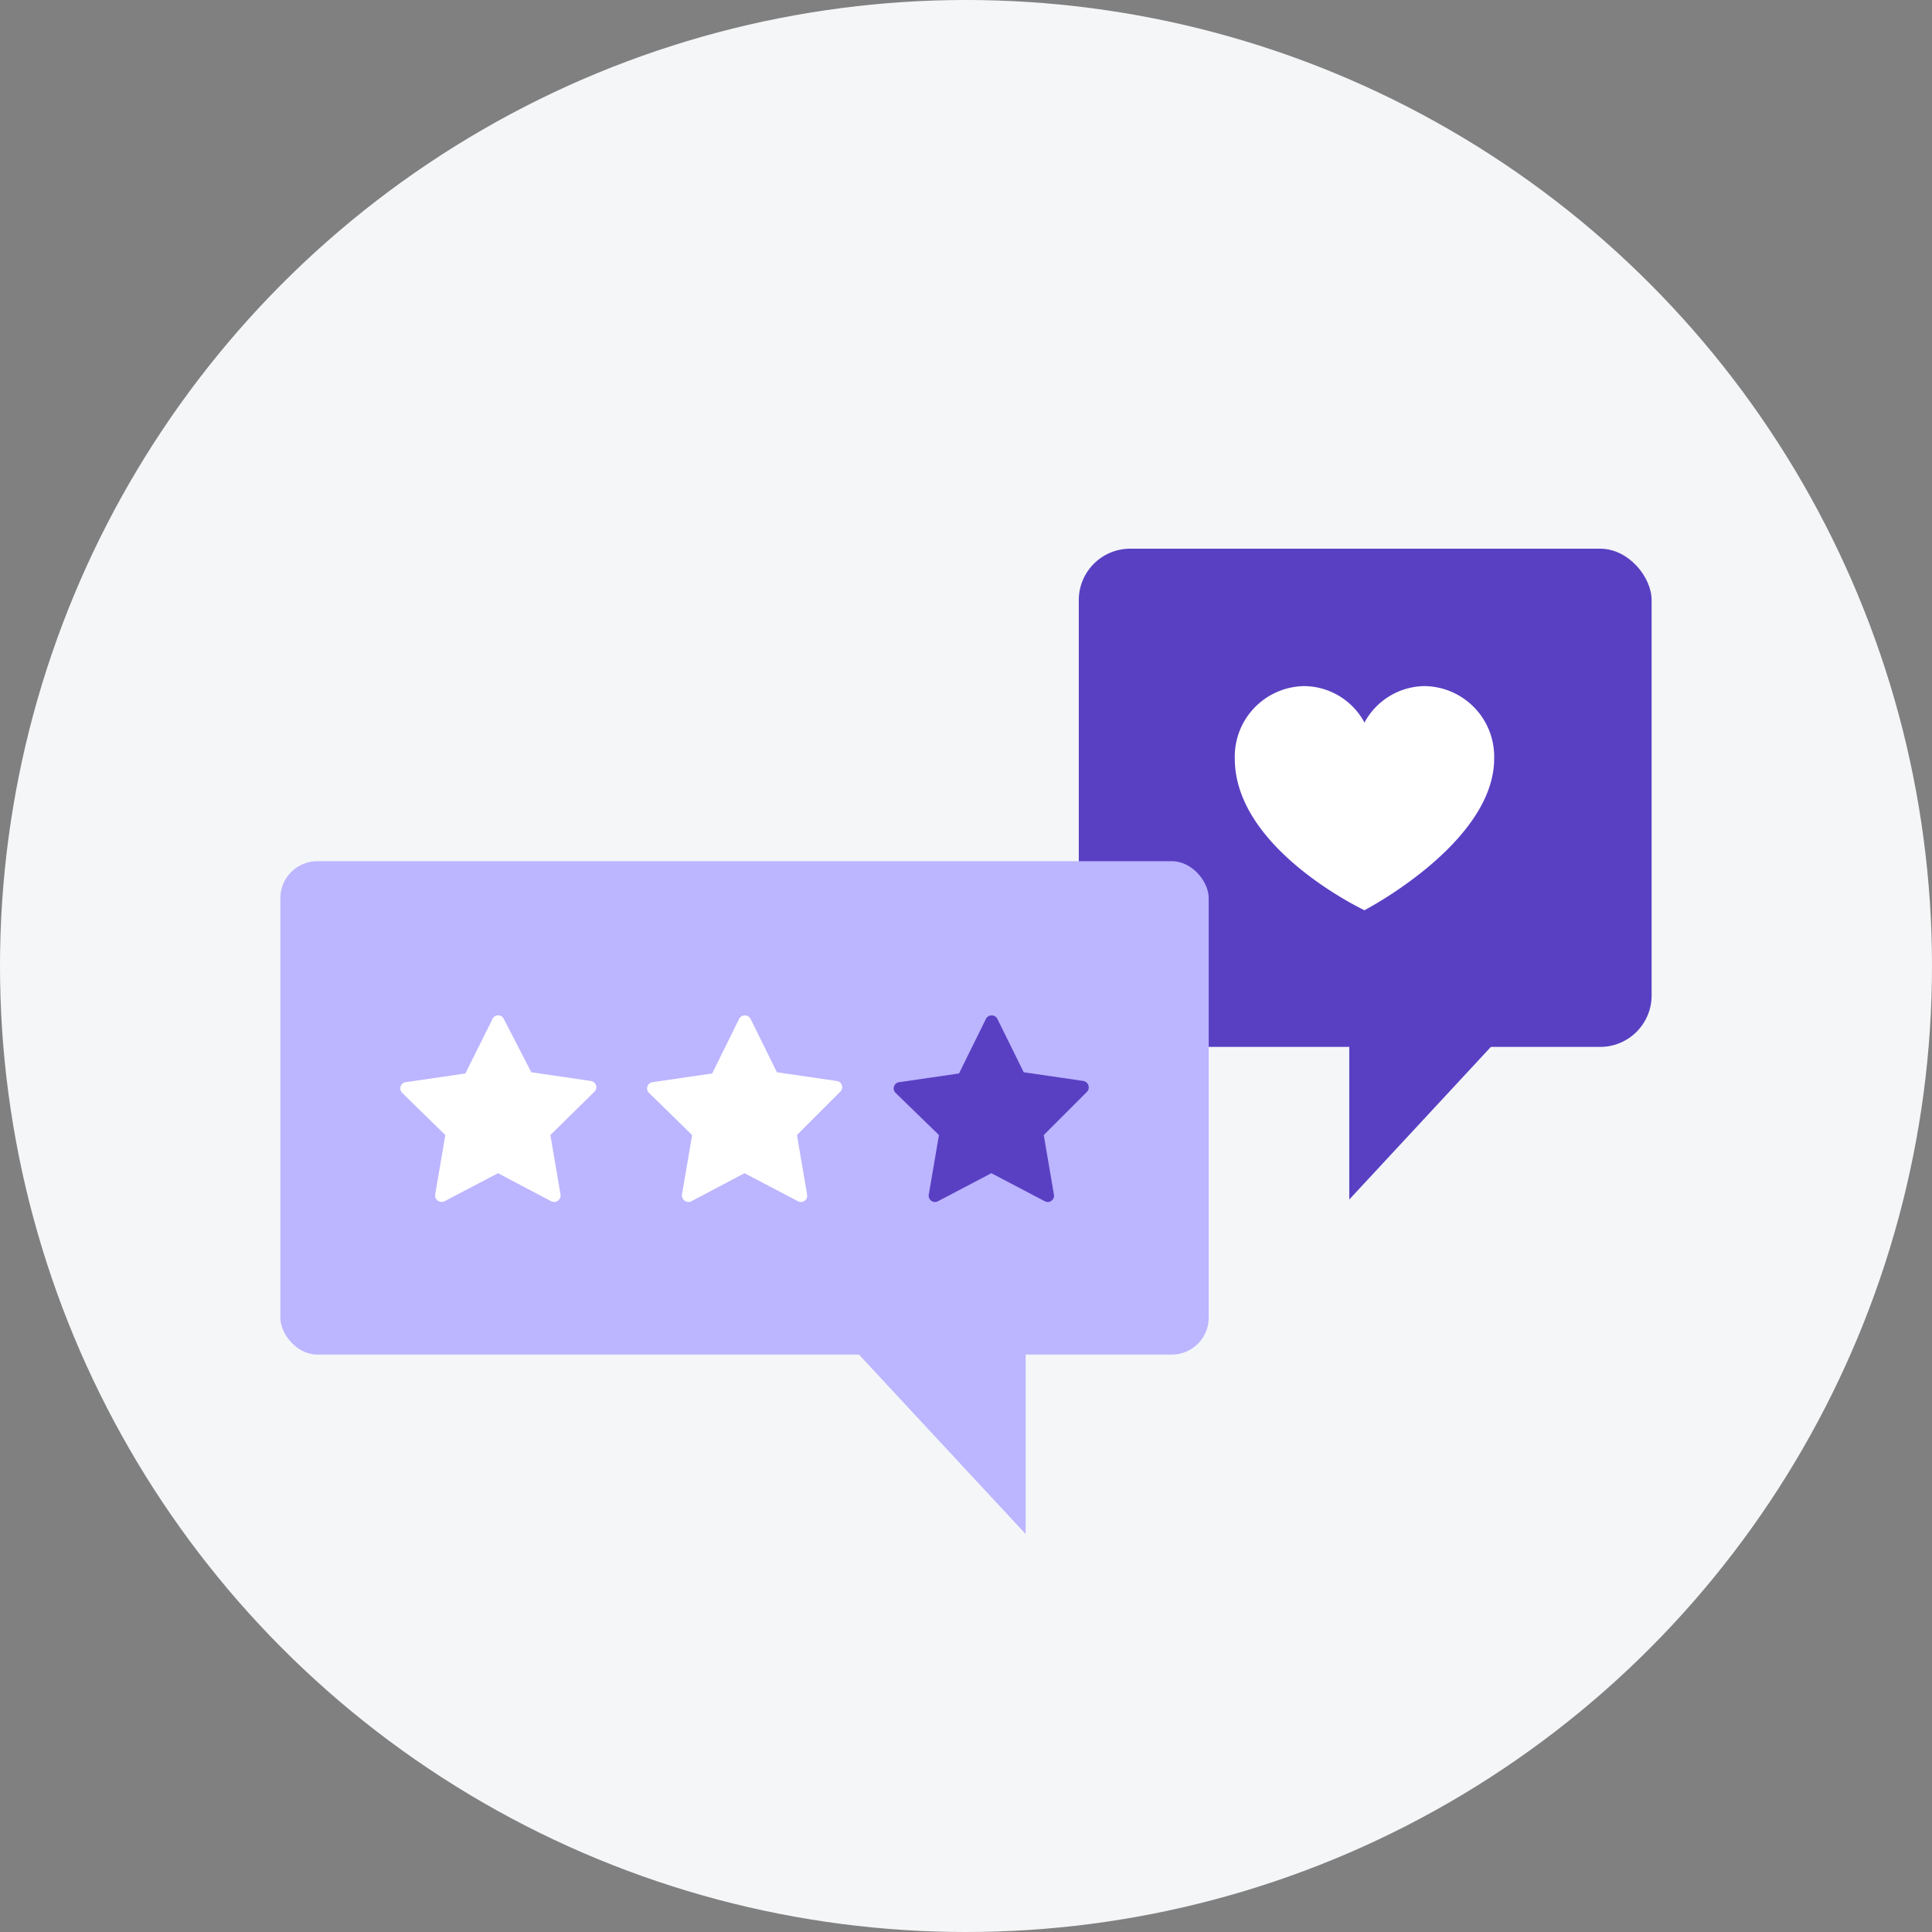 <svg id="Layer_1" data-name="Layer 1" xmlns="http://www.w3.org/2000/svg" viewBox="0 0 80 80"><rect x="0" y="0" width="80" height="80" fill="#808080" stroke="none"/><defs><style>.cls-1{fill:#f4f6f8;}.cls-2{fill:#5940c3;}.cls-3{fill:#fff;}.cls-4{fill:#bcb5ff;}</style></defs><title>User-Experience-Gray</title><circle class="cls-1" cx="40" cy="40" r="40"/><polygon class="cls-2" points="55.87 40.39 55.87 49.67 64.48 40.39 55.87 40.39"/><rect class="cls-2" x="44.67" y="22.72" width="23.72" height="20.63" rx="2.13"/><path class="cls-3" d="M60,29.41a2.86,2.86,0,0,0-2.5,1.51A2.86,2.86,0,0,0,55,29.41a2.92,2.92,0,0,0-2.87,3c0,3.76,5.37,6.28,5.37,6.28s5.37-2.79,5.37-6.28A2.92,2.92,0,0,0,60,29.41Z" transform="translate(-1 -1)"/><rect class="cls-4" x="11.61" y="35.66" width="38.44" height="20.43" rx="1.53"/><polygon class="cls-4" points="42.47 54.24 42.47 63.52 33.85 54.24 42.47 54.24"/><path class="cls-3" d="M21.85,43.17,23,45.4l2.46.36a.26.26,0,0,1,.15.45L23.79,48l.42,2.46a.27.27,0,0,1-.39.28l-2.2-1.16-2.21,1.16a.27.27,0,0,1-.39-.28L19.44,48l-1.78-1.74a.26.26,0,0,1,.15-.45l2.46-.36,1.11-2.23A.26.26,0,0,1,21.85,43.17Z" transform="translate(-1 -1)"/><path class="cls-3" d="M32.07,43.17l1.1,2.23,2.47.36a.26.26,0,0,1,.15.45L34,48l.42,2.46a.26.26,0,0,1-.38.28l-2.21-1.16-2.2,1.16a.27.27,0,0,1-.39-.28L29.66,48l-1.78-1.74a.26.26,0,0,1,.14-.45l2.47-.36,1.1-2.23A.27.27,0,0,1,32.07,43.17Z" transform="translate(-1 -1)"/><path class="cls-2" d="M42.29,43.17l1.1,2.23,2.47.36a.27.27,0,0,1,.15.45L44.22,48l.42,2.46a.26.26,0,0,1-.38.28l-2.21-1.16-2.21,1.16a.26.26,0,0,1-.38-.28L39.88,48l-1.79-1.74a.26.26,0,0,1,.15-.45l2.47-.36,1.1-2.23A.27.27,0,0,1,42.29,43.17Z" transform="translate(-1 -1)"/></svg>